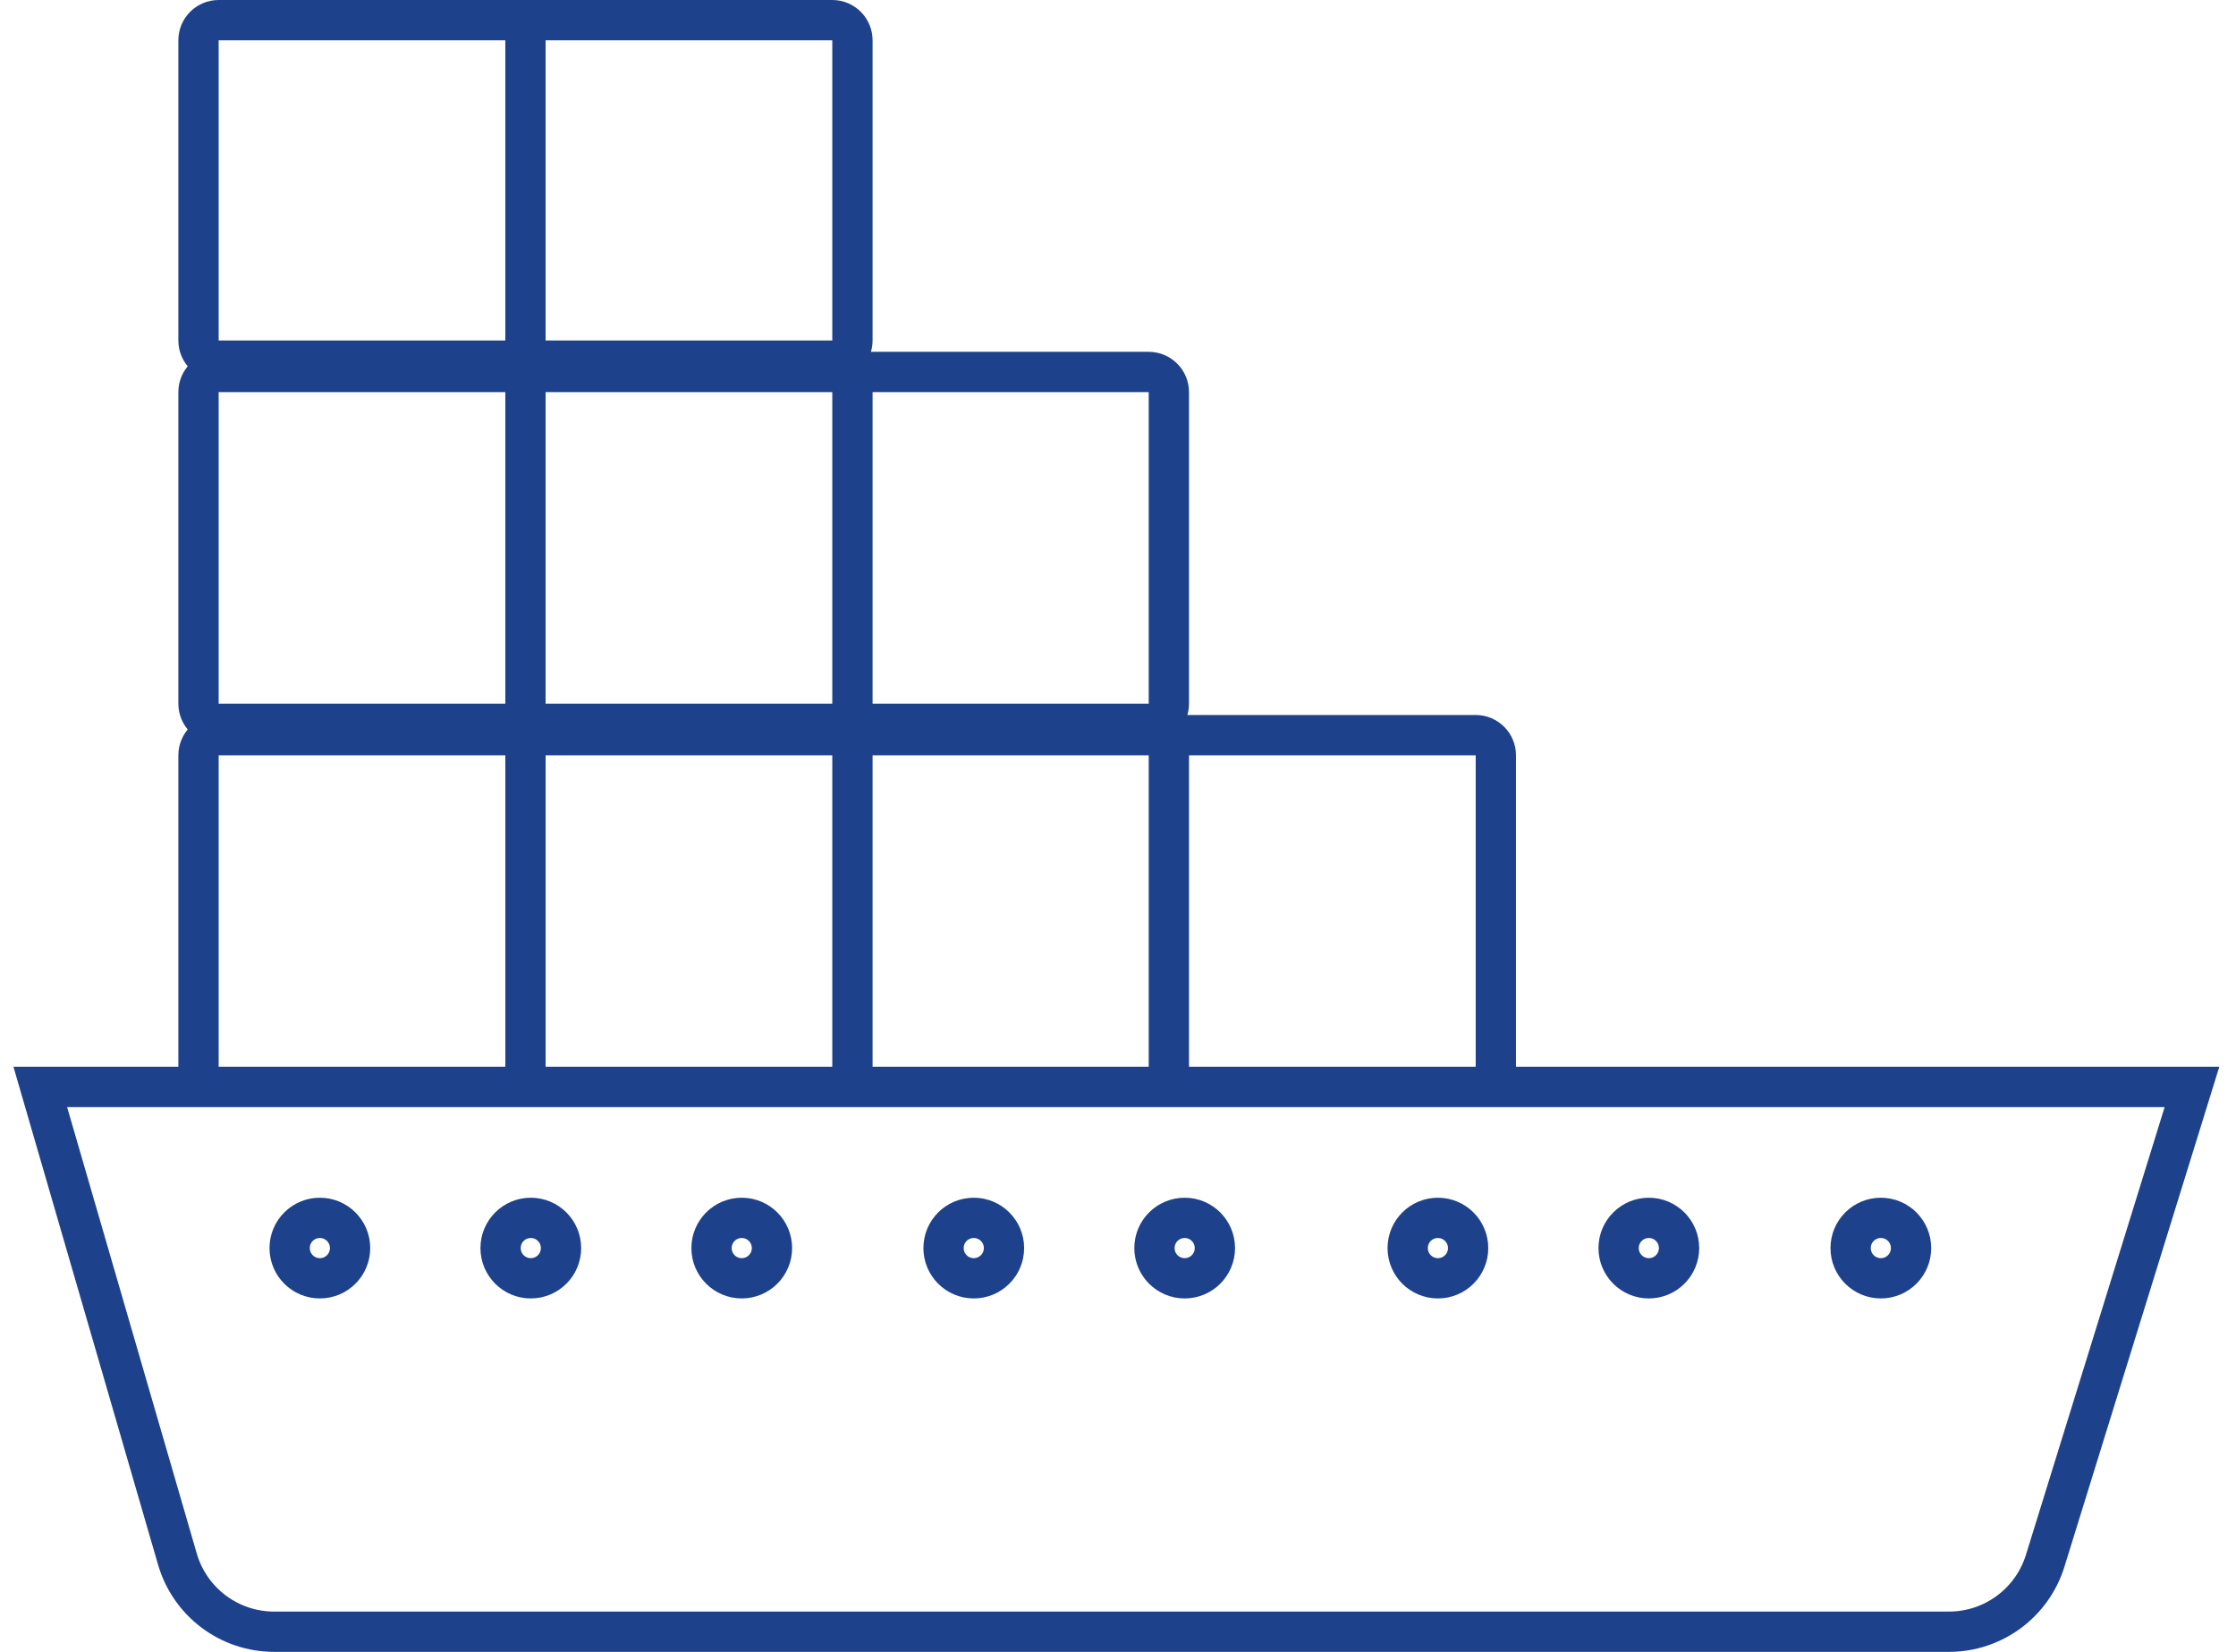 <?xml version="1.0" encoding="UTF-8"?> <svg xmlns="http://www.w3.org/2000/svg" width="111" height="82" viewBox="0 0 111 82" fill="none"><path d="M9.854 53.958H2L8.807 77.394C9.427 79.531 11.384 81 13.608 81H96.751C98.943 81 100.879 79.573 101.527 77.48L108.814 53.958H74.257M9.854 53.958V37.493C9.854 36.941 10.302 36.493 10.854 36.493H26.086M9.854 53.958H26.086M74.257 53.958V37.493C74.257 36.941 73.809 36.493 73.257 36.493H58.025M74.257 53.958H58.025M58.025 53.958V36.493M58.025 53.958H42.317M58.025 36.493H42.317M42.317 36.493V53.958M42.317 36.493H26.086M42.317 53.958H26.086M26.086 53.958V36.493" stroke="#1D428B" stroke-width="2"></path><path d="M42.317 35.93H57.025C57.577 35.93 58.025 35.482 58.025 34.93V19.465C58.025 18.913 57.577 18.465 57.025 18.465H42.317M42.317 35.93V18.465M42.317 35.93H26.085M42.317 18.465H26.085M26.085 18.465H10.854C10.301 18.465 9.854 18.913 9.854 19.465V34.93C9.854 35.482 10.301 35.93 10.854 35.93H26.085M26.085 18.465V35.93" stroke="#1D428B" stroke-width="2"></path><path d="M26.085 1H10.854C10.301 1 9.854 1.448 9.854 2V16.901C9.854 17.454 10.301 17.901 10.854 17.901H26.085M26.085 1H41.317C41.869 1 42.317 1.448 42.317 2V16.901C42.317 17.454 41.869 17.901 41.317 17.901H26.085M26.085 1V17.901" stroke="#1D428B" stroke-width="2"></path><path d="M17.379 61.956C17.379 62.784 16.707 63.456 15.879 63.456C15.05 63.456 14.379 62.784 14.379 61.956C14.379 61.127 15.05 60.456 15.879 60.456C16.707 60.456 17.379 61.127 17.379 61.956Z" stroke="#1D428B" stroke-width="2"></path><path d="M27.85 61.956C27.85 62.784 27.178 63.456 26.35 63.456C25.521 63.456 24.85 62.784 24.85 61.956C24.85 61.127 25.521 60.456 26.35 60.456C27.178 60.456 27.85 61.127 27.85 61.956Z" stroke="#1D428B" stroke-width="2"></path><path d="M38.322 61.956C38.322 62.784 37.651 63.456 36.822 63.456C35.994 63.456 35.322 62.784 35.322 61.956C35.322 61.127 35.994 60.456 36.822 60.456C37.651 60.456 38.322 61.127 38.322 61.956Z" stroke="#1D428B" stroke-width="2"></path><path d="M49.84 61.956C49.84 62.784 49.168 63.456 48.34 63.456C47.511 63.456 46.84 62.784 46.84 61.956C46.84 61.127 47.511 60.456 48.34 60.456C49.168 60.456 49.84 61.127 49.84 61.956Z" stroke="#1D428B" stroke-width="2"></path><path d="M60.31 61.956C60.31 62.784 59.639 63.456 58.81 63.456C57.982 63.456 57.31 62.784 57.31 61.956C57.31 61.127 57.982 60.456 58.81 60.456C59.639 60.456 60.31 61.127 60.31 61.956Z" stroke="#1D428B" stroke-width="2"></path><path d="M72.881 61.956C72.881 62.784 72.209 63.456 71.381 63.456C70.552 63.456 69.881 62.784 69.881 61.956C69.881 61.127 70.552 60.456 71.381 60.456C72.209 60.456 72.881 61.127 72.881 61.956Z" stroke="#1D428B" stroke-width="2"></path><path d="M83.352 61.956C83.352 62.784 82.68 63.456 81.852 63.456C81.023 63.456 80.352 62.784 80.352 61.956C80.352 61.127 81.023 60.456 81.852 60.456C82.68 60.456 83.352 61.127 83.352 61.956Z" stroke="#1D428B" stroke-width="2"></path><path d="M94.869 61.956C94.869 62.784 94.198 63.456 93.369 63.456C92.541 63.456 91.869 62.784 91.869 61.956C91.869 61.127 92.541 60.456 93.369 60.456C94.198 60.456 94.869 61.127 94.869 61.956Z" stroke="#1D428B" stroke-width="2"></path></svg> 